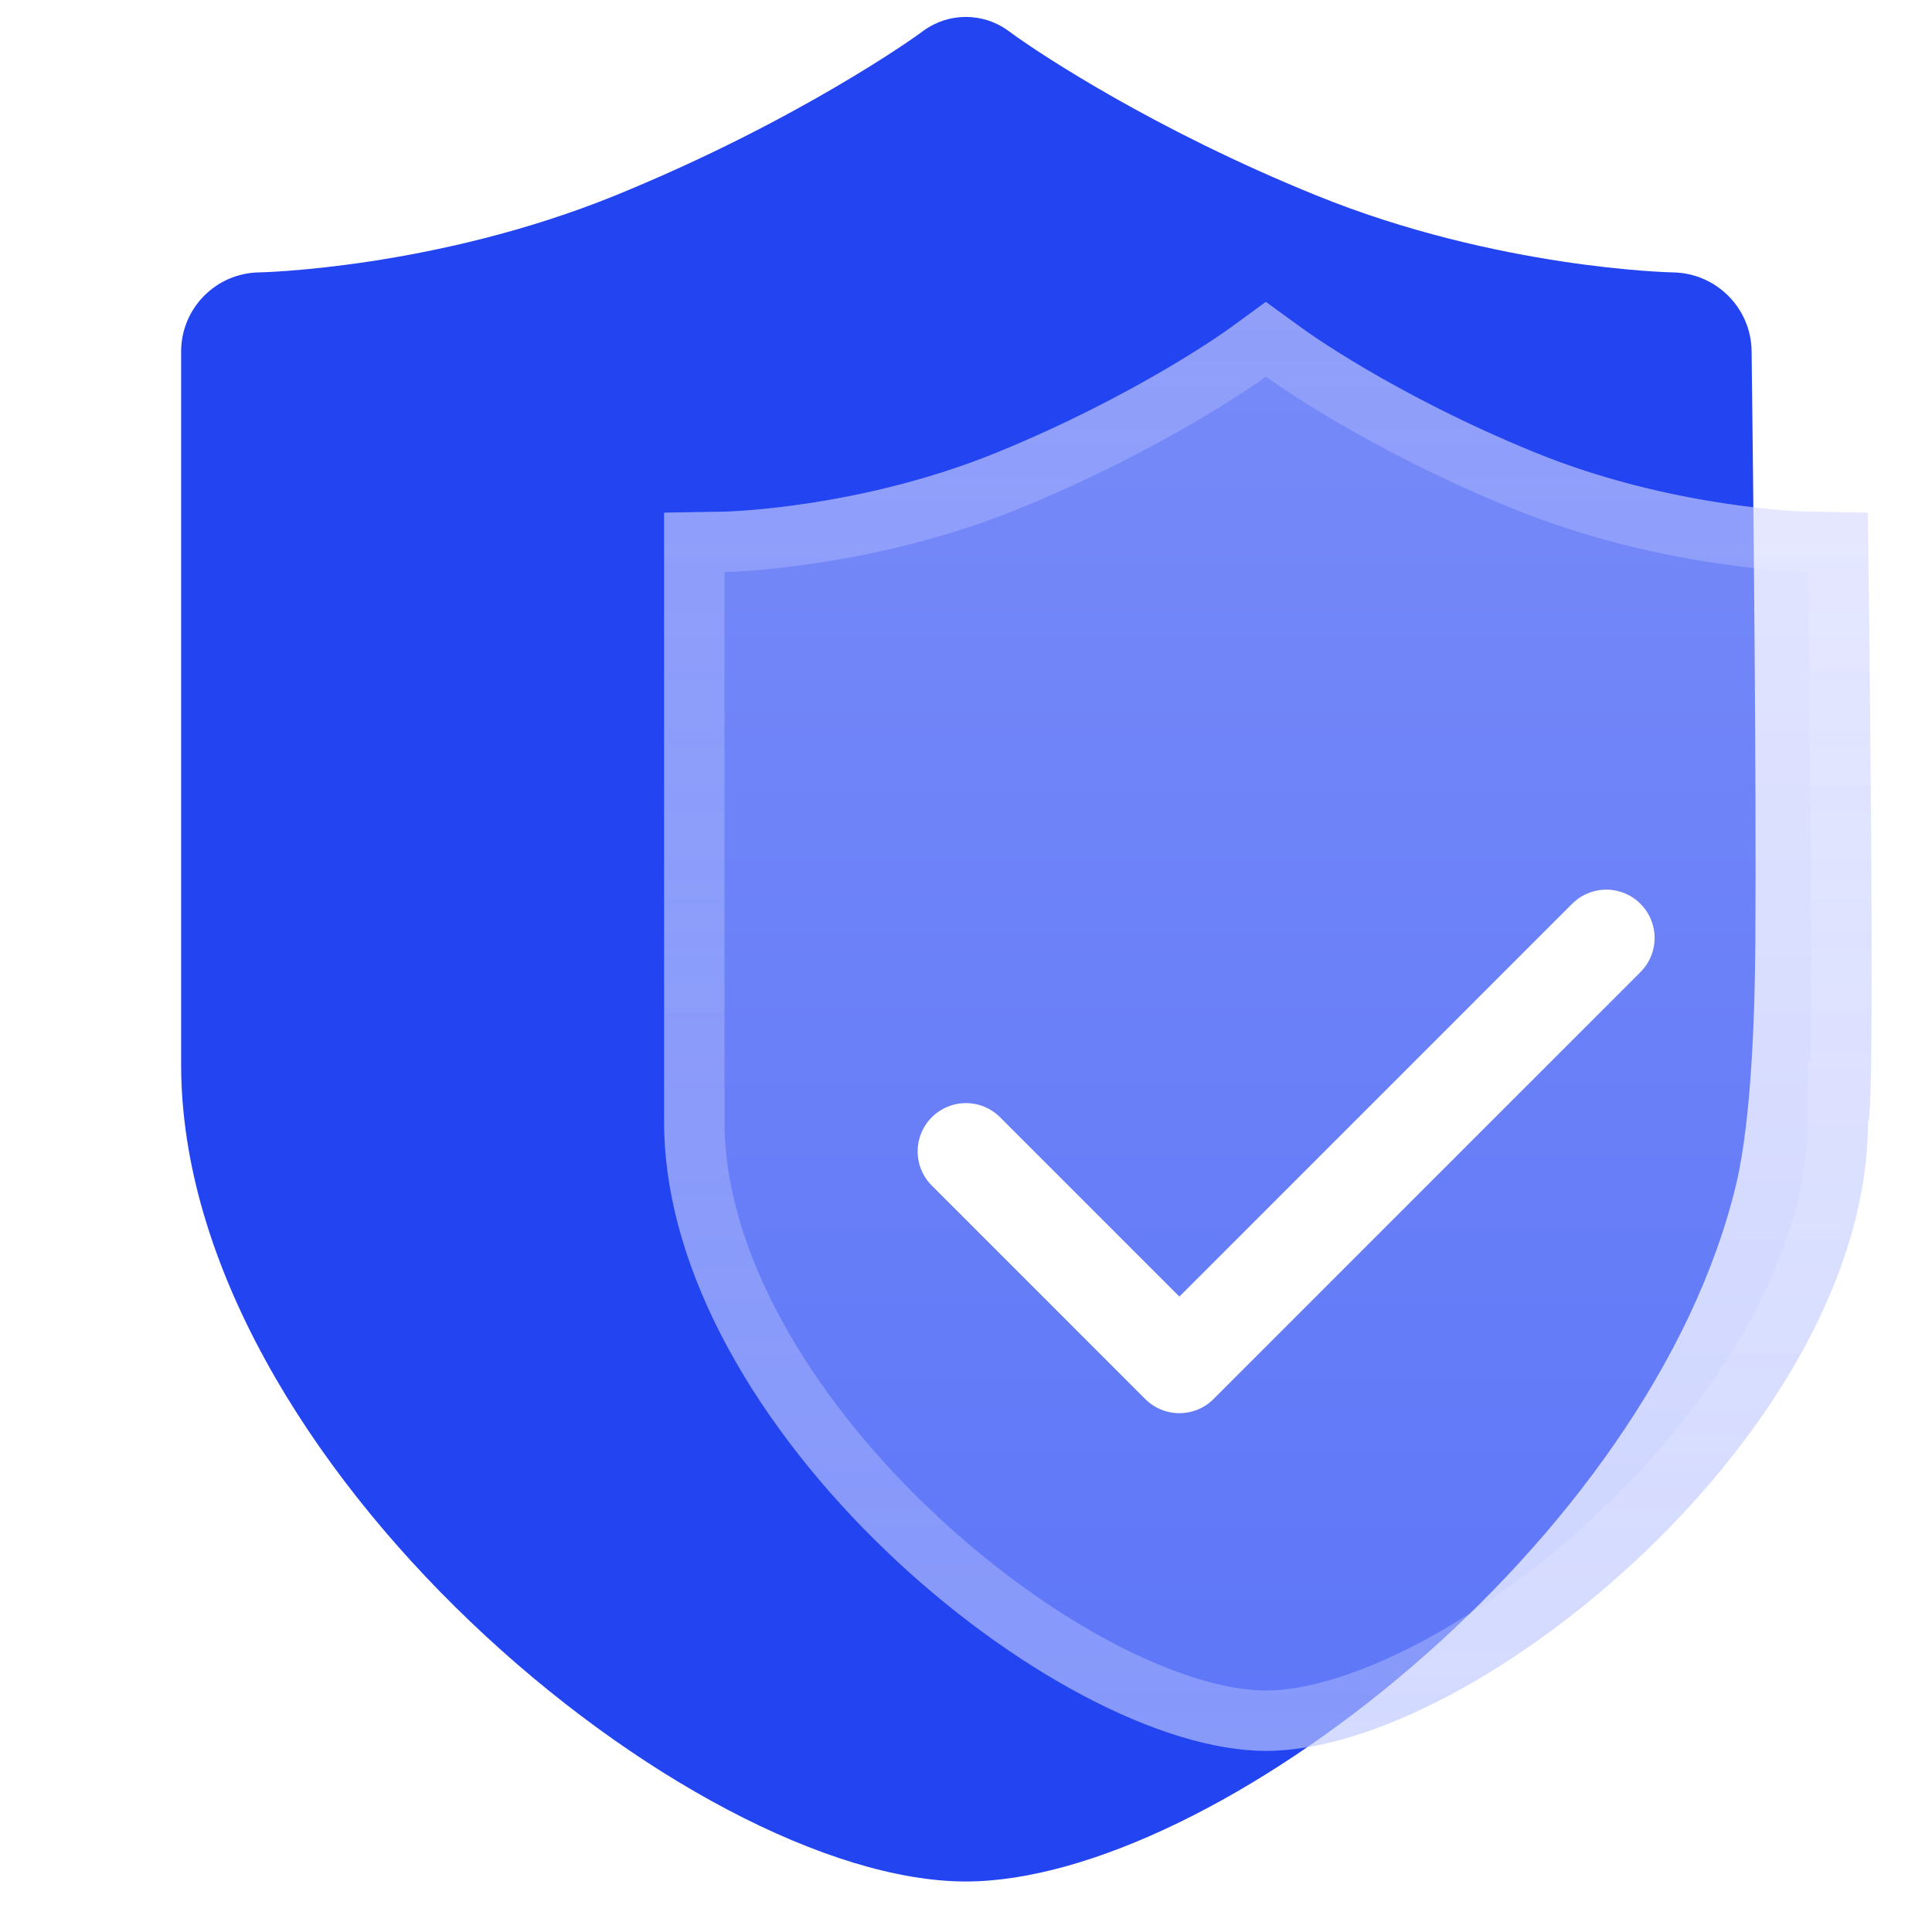 <svg width="100" height="100" viewBox="0 0 100 100" fill="none" xmlns="http://www.w3.org/2000/svg">
<g id="icon/&#229;&#174;&#137;&#229;&#133;&#168;&#231;&#174;&#161;&#230;&#142;&#167;">
<path id="Vector" d="M90.663 18.177C90.635 15.935 88.829 14.136 86.587 14.099V14.099C86.489 14.099 77.482 13.903 68.17 10.13C59.674 6.687 53.869 2.786 52.651 1.928C52.489 1.813 52.333 1.697 52.172 1.581V1.581C50.866 0.638 49.101 0.642 47.799 1.59L47.572 1.756C47.518 1.799 41.357 6.248 31.816 10.13C22.515 13.903 13.497 14.099 13.409 14.099V14.099C11.171 14.135 9.375 15.961 9.375 18.2V55.099C9.375 75.653 35.796 97.385 49.993 97.385C62.778 97.385 85.451 79.789 89.865 61.288C90.666 57.93 90.832 52.322 90.856 48.871C90.916 40.359 90.752 25.337 90.663 18.177Z" fill="#2344F1"/>
<g id="Vector_2" filter="url(#filter0_bii_515_13309)">
<path d="M96.677 32.784L93.591 32.733C93.516 32.733 86.608 32.582 79.467 29.677C72.141 26.695 67.424 23.269 67.382 23.227L65.518 21.875L63.669 23.227C63.628 23.261 58.903 26.687 51.585 29.677C44.452 32.582 37.536 32.733 37.469 32.733L34.375 32.784V64.309C34.375 80.138 54.638 96.875 65.526 96.875C76.422 96.875 96.685 80.138 96.685 64.309C97.117 64.309 96.677 32.784 96.677 32.784Z" fill="url(#paint0_linear_515_13309)" fill-opacity="0.5"/>
<path d="M78.878 31.124L78.878 31.124C86.099 34.062 93.063 34.286 93.566 34.295L93.566 34.295L95.135 34.321C95.146 35.172 95.16 36.341 95.177 37.728C95.211 40.682 95.252 44.62 95.281 48.557C95.308 52.496 95.323 56.428 95.304 59.373C95.294 60.759 95.278 61.915 95.252 62.746H95.123V64.309C95.123 71.605 90.405 79.365 84.111 85.4C80.991 88.391 77.553 90.889 74.261 92.632C70.942 94.388 67.893 95.312 65.526 95.312C63.161 95.312 60.114 94.388 56.796 92.632C53.505 90.889 50.068 88.391 46.949 85.4C40.655 79.365 35.938 71.605 35.938 64.309V34.321L37.495 34.295L37.495 34.295C37.994 34.286 44.964 34.061 52.175 31.123L52.176 31.123C59.269 28.225 64.009 24.914 64.591 24.488L64.592 24.488L65.522 23.808L66.44 24.474C66.448 24.48 66.455 24.485 66.461 24.489C66.48 24.504 66.502 24.52 66.525 24.537C66.572 24.571 66.635 24.616 66.715 24.672C66.874 24.784 67.101 24.941 67.394 25.135C67.978 25.523 68.825 26.064 69.901 26.697C72.053 27.961 75.132 29.599 78.878 31.124Z" stroke="url(#paint1_linear_515_13309)" stroke-width="3.125"/>
</g>
<path id="Rectangle 315" d="M83.142 48.548L61.045 70.646L49.997 59.597" stroke="white" stroke-width="5" stroke-linecap="round" stroke-linejoin="round"/>
</g>
<defs>
<filter id="filter0_bii_515_13309" x="28.125" y="12.5" width="75" height="90.625" filterUnits="userSpaceOnUse" color-interpolation-filters="sRGB">
<feFlood flood-opacity="0" result="BackgroundImageFix"/>
<feGaussianBlur in="BackgroundImageFix" stdDeviation="3.125"/>
<feComposite in2="SourceAlpha" operator="in" result="effect1_backgroundBlur_515_13309"/>
<feBlend mode="normal" in="SourceGraphic" in2="effect1_backgroundBlur_515_13309" result="shape"/>
<feColorMatrix in="SourceAlpha" type="matrix" values="0 0 0 0 0 0 0 0 0 0 0 0 0 0 0 0 0 0 127 0" result="hardAlpha"/>
<feOffset dy="-9.375"/>
<feGaussianBlur stdDeviation="9.375"/>
<feComposite in2="hardAlpha" operator="arithmetic" k2="-1" k3="1"/>
<feColorMatrix type="matrix" values="0 0 0 0 0.153 0 0 0 0 0.224 0 0 0 0 0.984 0 0 0 0.36 0"/>
<feBlend mode="normal" in2="shape" result="effect2_innerShadow_515_13309"/>
<feColorMatrix in="SourceAlpha" type="matrix" values="0 0 0 0 0 0 0 0 0 0 0 0 0 0 0 0 0 0 127 0" result="hardAlpha"/>
<feOffset dy="3.125"/>
<feGaussianBlur stdDeviation="4.688"/>
<feComposite in2="hardAlpha" operator="arithmetic" k2="-1" k3="1"/>
<feColorMatrix type="matrix" values="0 0 0 0 0.913 0 0 0 0 0.921 0 0 0 0 1 0 0 0 0.4 0"/>
<feBlend mode="normal" in2="effect2_innerShadow_515_13309" result="effect3_innerShadow_515_13309"/>
</filter>
<linearGradient id="paint0_linear_515_13309" x1="65.625" y1="21.875" x2="65.625" y2="96.875" gradientUnits="userSpaceOnUse">
<stop stop-color="#CCD0FF"/>
<stop offset="1" stop-color="#99A9FF"/>
</linearGradient>
<linearGradient id="paint1_linear_515_13309" x1="65.625" y1="21.875" x2="65.625" y2="96.875" gradientUnits="userSpaceOnUse">
<stop stop-color="#F3F4FF" stop-opacity="0.2"/>
<stop offset="1" stop-color="#E6E9FF" stop-opacity="0.3"/>
</linearGradient>
</defs>
</svg>
